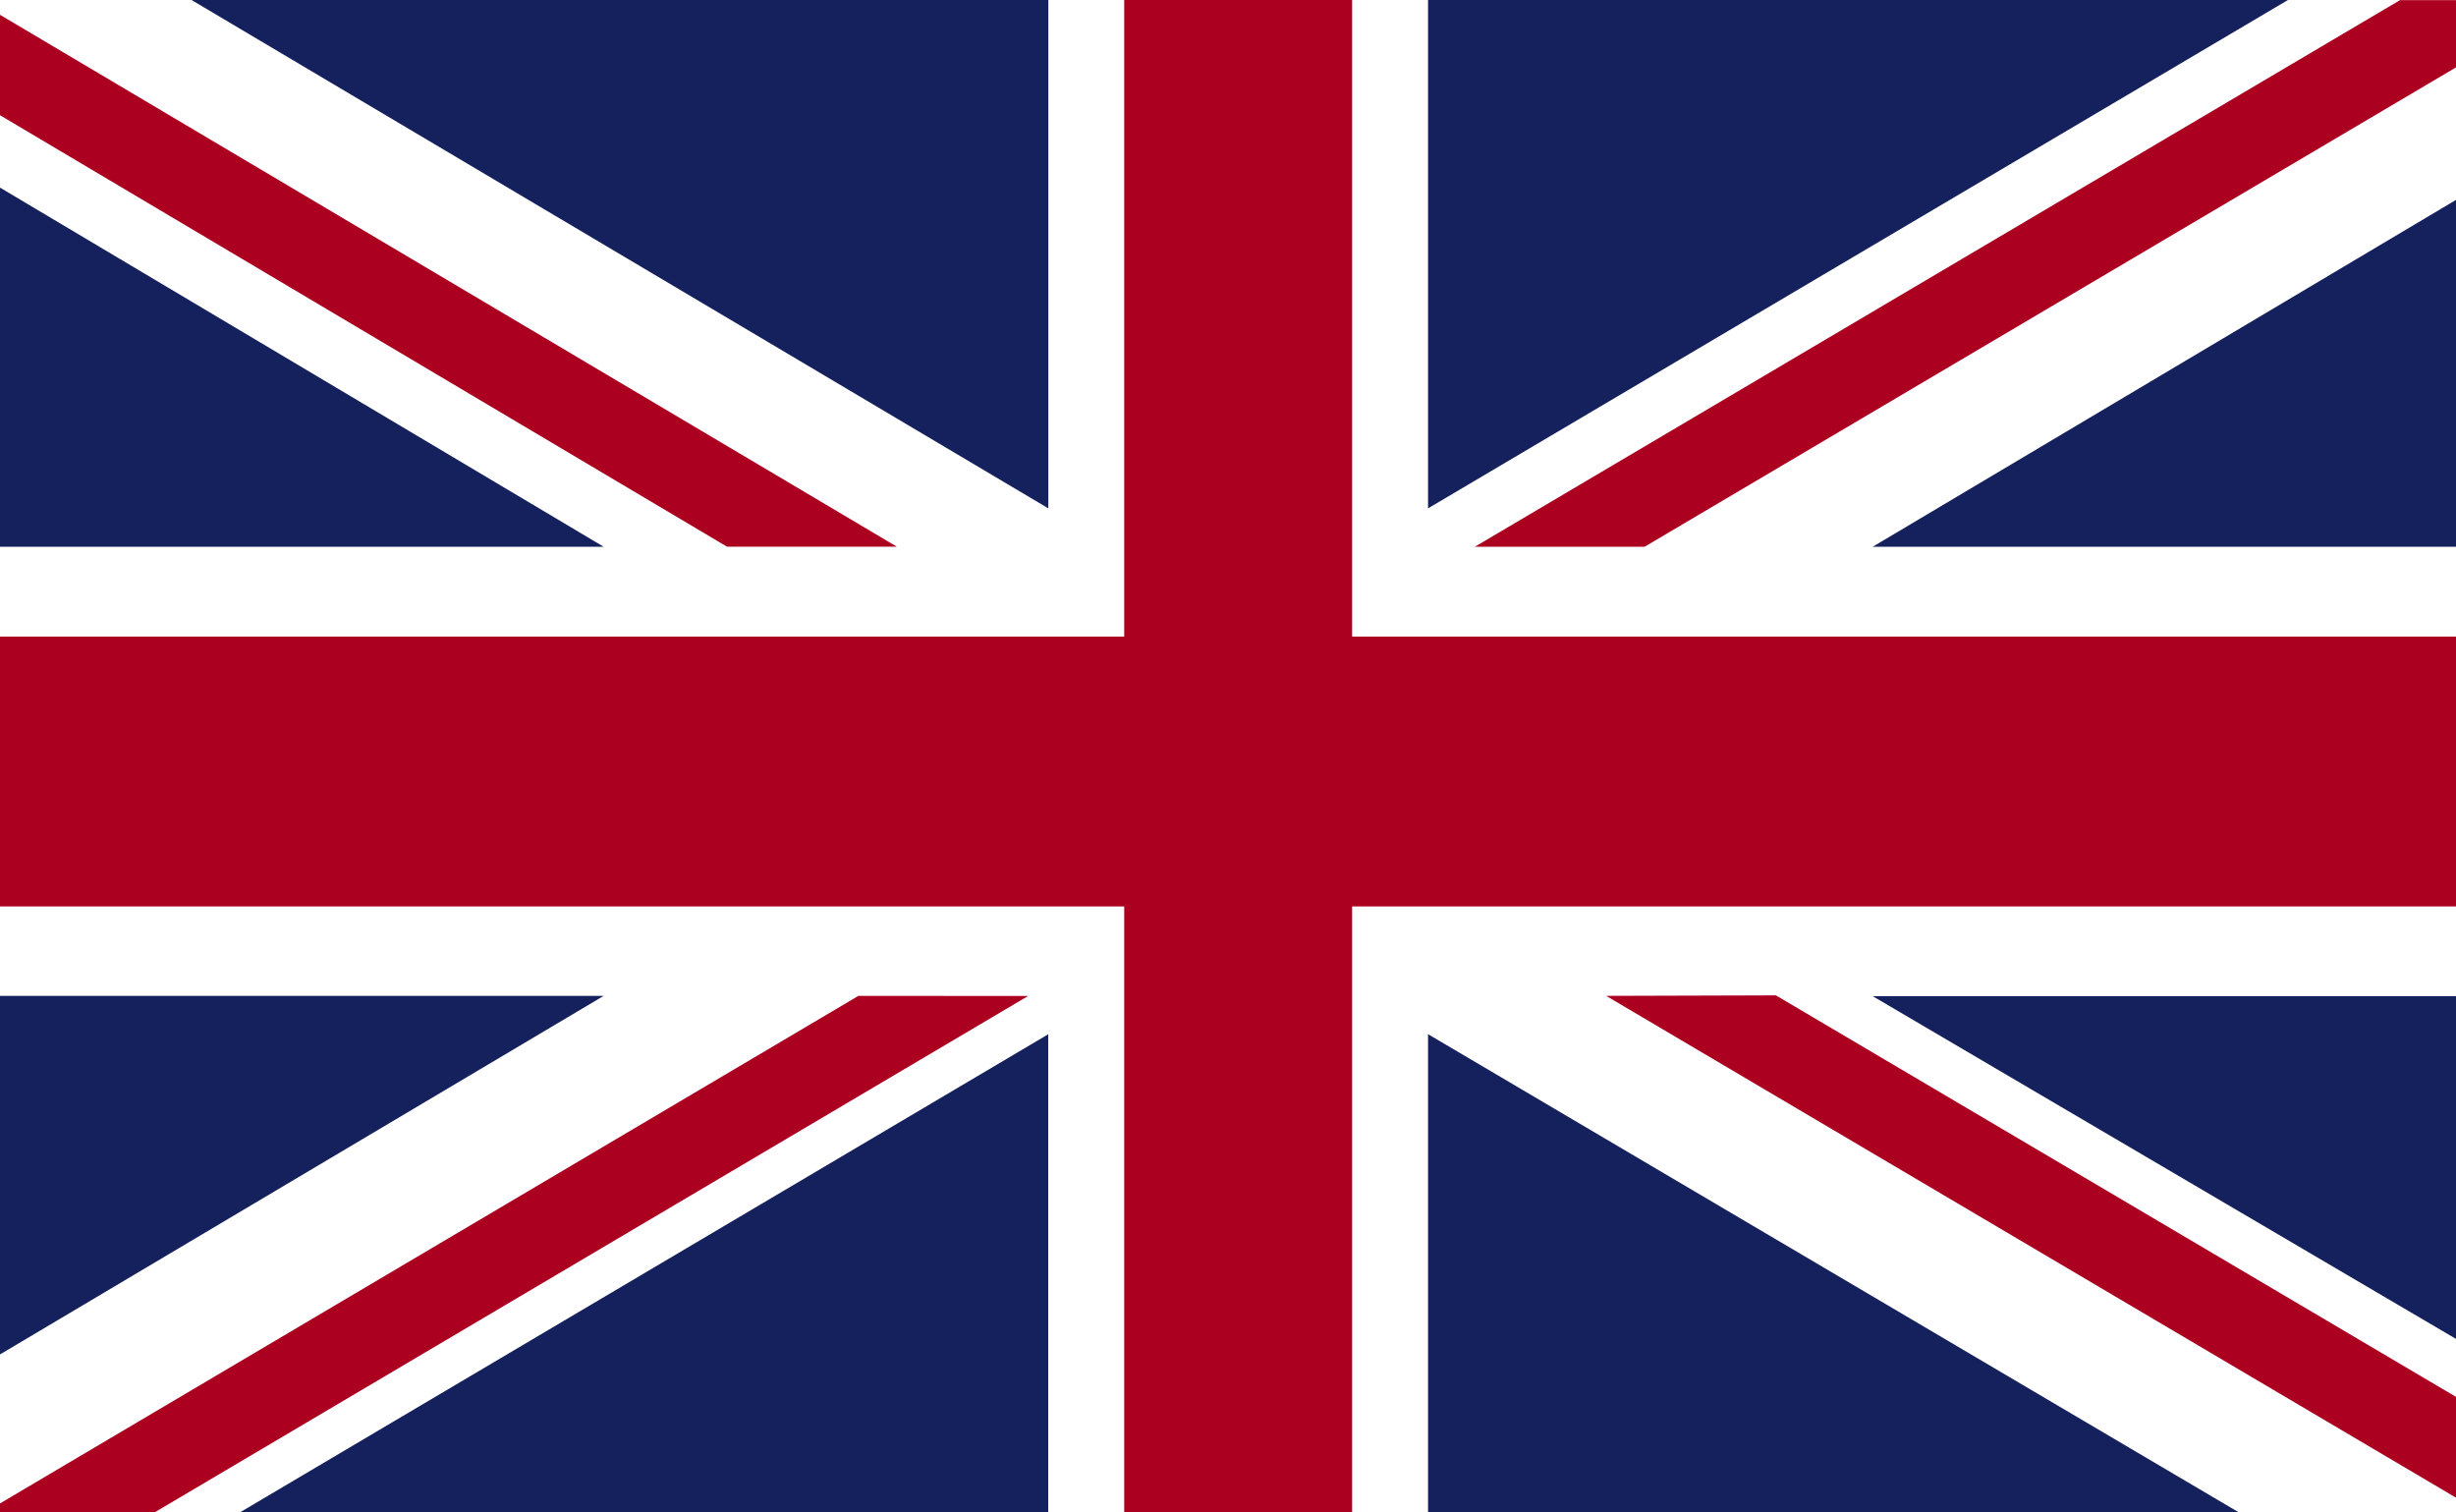 <svg xmlns="http://www.w3.org/2000/svg" xmlns:xlink="http://www.w3.org/1999/xlink" width="24.365" height="15" viewBox="0 0 24.365 15">
  <rect x="0" y="0" width="24.365" height="15" fill="#808080" stroke="none"/>
  <defs>
    <clipPath id="clip-path">
      <rect id="Rectangle_9" data-name="Rectangle 9" width="24.365" height="15" transform="translate(1045.659 60.608)" fill="none"/>
    </clipPath>
  </defs>
  <g id="icon-flag-en" transform="translate(-1045.659 -60.608)">
    <g id="Group_18" data-name="Group 18">
      <g id="Group_17" data-name="Group 17" clip-path="url(#clip-path)">
        <rect id="Rectangle_8" data-name="Rectangle 8" width="24.365" height="15" transform="translate(1045.659 60.608)" fill="#fff"/>
        <path id="Path_43" data-name="Path 43" d="M1061.974,66.032l8.051-4.756v-.667h-.556l-9.179,5.423Z" fill="#ac0021"/>
        <path id="Path_44" data-name="Path 44" d="M1061.593,70.487l8.431,4.978v-1l-6.747-3.983Z" fill="#ac0021"/>
        <path id="Path_45" data-name="Path 45" d="M1045.659,61.751l7.212,4.28h1.685l-8.9-5.278Z" fill="#ac0021"/>
        <path id="Path_46" data-name="Path 46" d="M1054.175,70.487l-8.516,5.035v.087h1.537l8.663-5.121Z" fill="#ac0021"/>
        <path id="Path_47" data-name="Path 47" d="M1068.357,60.608h-8.531v5.043Z" fill="#15215d"/>
        <path id="Path_48" data-name="Path 48" d="M1056.059,60.608h-8.5l8.5,5.043Z" fill="#15215d"/>
        <path id="Path_49" data-name="Path 49" d="M1070.024,66.032V62.591l-5.787,3.441Z" fill="#15215d"/>
        <path id="Path_50" data-name="Path 50" d="M1070.024,73.89v-3.4h-5.787Z" fill="#15215d"/>
        <path id="Path_51" data-name="Path 51" d="M1048.044,75.608h8.014V70.868Z" fill="#15215d"/>
        <path id="Path_52" data-name="Path 52" d="M1059.826,75.608h8.039l-8.039-4.741Z" fill="#15215d"/>
        <path id="Path_53" data-name="Path 53" d="M1045.659,70.487v3.557l5.989-3.557Z" fill="#15215d"/>
        <path id="Path_54" data-name="Path 54" d="M1045.659,66.032h5.989l-5.989-3.563Z" fill="#15215d"/>
        <path id="Path_55" data-name="Path 55" d="M1056.812,60.608v6.315h-11.153V69.6h11.153v6.012h2.261V69.6h10.951V66.923h-10.951V60.608Z" fill="#ac0021"/>
      </g>
    </g>
  </g>
</svg>

